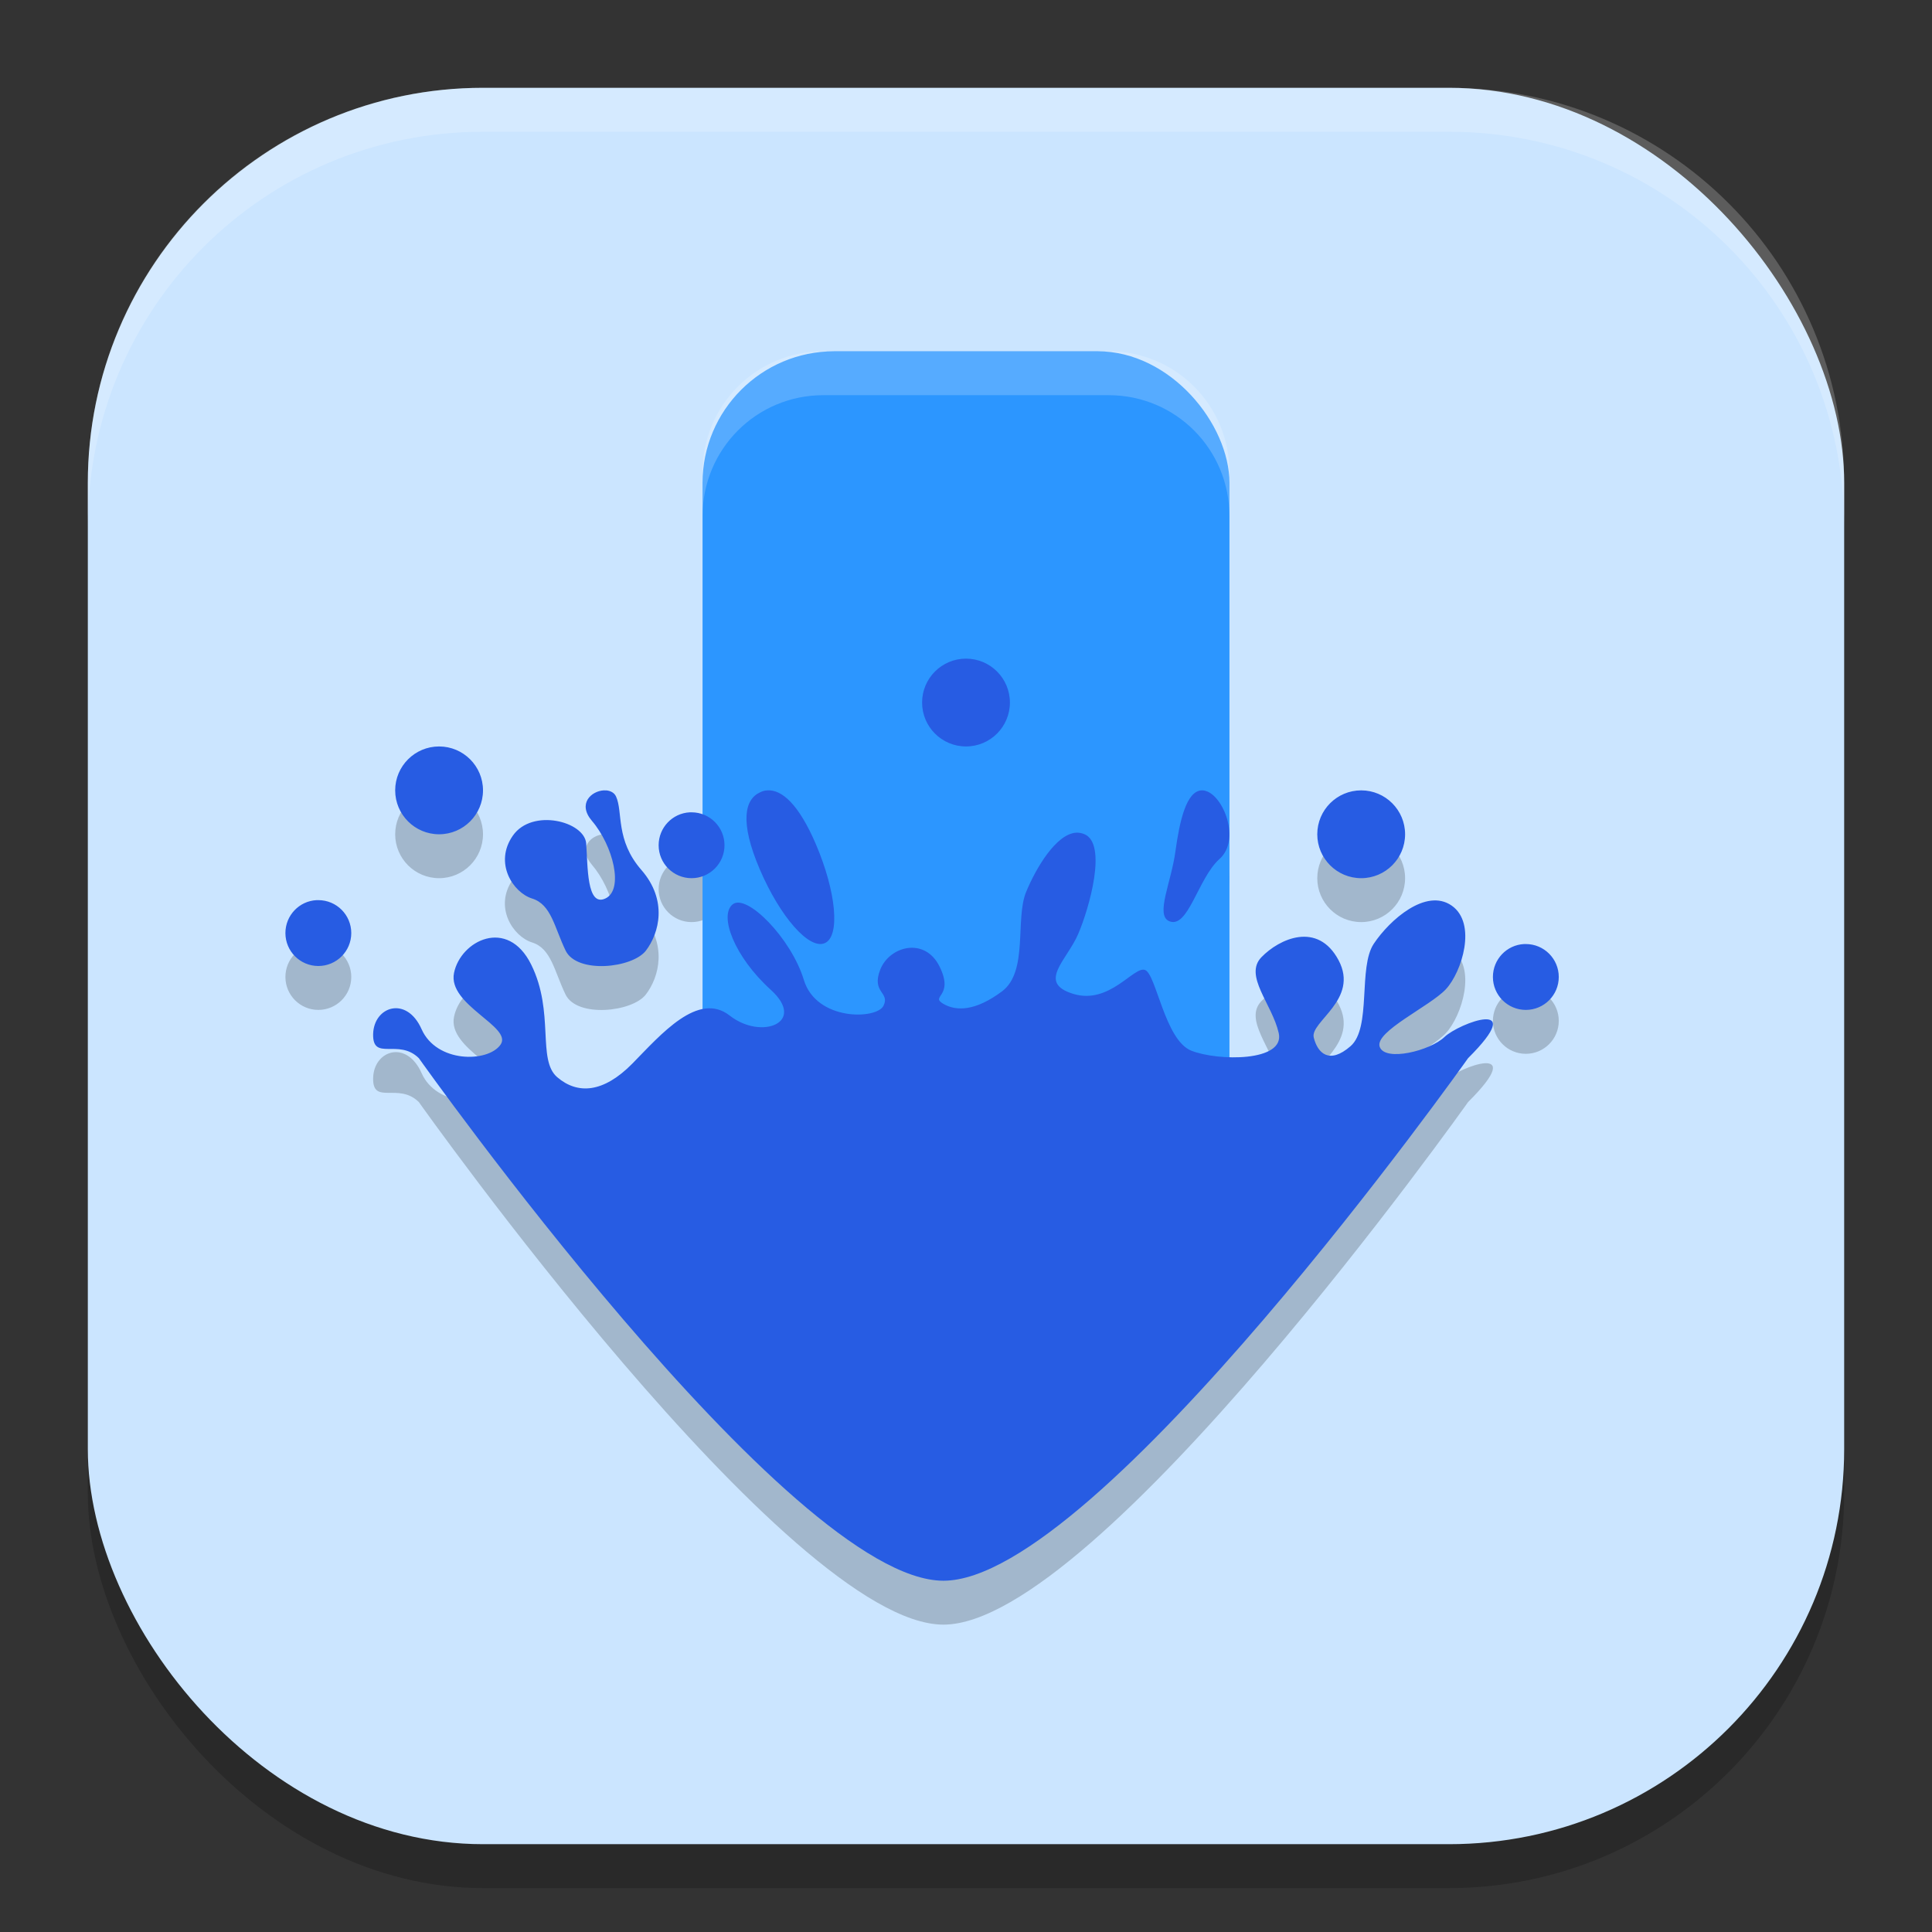 <?xml version="1.0" encoding="UTF-8" standalone="no"?>
<!-- Created with Inkscape (http://www.inkscape.org/) -->

<svg
   width="22"
   height="22"
   viewBox="0 0 22 22"
   version="1.1"
   id="svg5"
   inkscape:version="1.2.2 (1:1.2.2+202305151914+b0a8486541)"
   sodipodi:docname="ktorrent.svg"
   xmlns:inkscape="http://www.inkscape.org/namespaces/inkscape"
   xmlns:sodipodi="http://sodipodi.sourceforge.net/DTD/sodipodi-0.dtd"
   xmlns="http://www.w3.org/2000/svg"
   xmlns:svg="http://www.w3.org/2000/svg">
  <rect x="0" y="0" width="22" height="22" fill="#333333" stroke="none"/>
  <sodipodi:namedview
     id="namedview7"
     pagecolor="#ffffff"
     bordercolor="#000000"
     borderopacity="0.25"
     inkscape:showpageshadow="2"
     inkscape:pageopacity="0.0"
     inkscape:pagecheckerboard="0"
     inkscape:deskcolor="#d1d1d1"
     inkscape:document-units="px"
     showgrid="false"
     inkscape:zoom="36.636364"
     inkscape:cx="10.986352"
     inkscape:cy="11"
     inkscape:window-width="1920"
     inkscape:window-height="1008"
     inkscape:window-x="0"
     inkscape:window-y="0"
     inkscape:window-maximized="1"
     inkscape:current-layer="svg5" />
  <defs
     id="defs2" />
  <rect
     style="opacity:0.2;fill:#000000;stroke-width:1.429;stroke-linecap:square"
     id="rect234"
     width="20"
     height="20"
     x="1"
     y="1.5"
     ry="4.5" />
  <rect
     style="fill:#cbe5ff;fill-opacity:1;stroke-width:1.429;stroke-linecap:square"
     id="rect396"
     width="20"
     height="20"
     x="1"
     y="1"
     ry="4.5" />
  <path
     d="M 11,8 C 10.724,8 10.5,8.224 10.5,8.5 10.5,8.776 10.724,9 11,9 11.276,9 11.5,8.776 11.5,8.5 11.5,8.224 11.276,8 11,8 Z M 5,9 C 4.724,9 4.5,9.224 4.5,9.5 4.5,9.776 4.724,10 5,10 5.276,10 5.5,9.776 5.5,9.5 5.5,9.224 5.276,9 5,9 Z M 6.876,9.5 C 6.736,9.507 6.572,9.65 6.741,9.848 c 0.24,0.282 0.366,0.783 0.152,0.884 -0.215,0.1 -0.2,-0.374 -0.219,-0.626 -0.019,-0.252 -0.614,-0.405 -0.834,-0.092 -0.22,0.313 0.001,0.65 0.219,0.718 0.218,0.068 0.252,0.326 0.381,0.593 0.13,0.267 0.76,0.2 0.914,0 C 7.508,11.124 7.604,10.752 7.305,10.408 7.005,10.065 7.096,9.746 7.015,9.57 6.995,9.526 6.952,9.505 6.903,9.5 V 9.501 C 6.894,9.5 6.885,9.5 6.876,9.5 Z m 1.864,0 c -0.005,2.94e-4 -0.01,0.001 -0.016,0.002 V 9.501 C 8.701,9.504 8.678,9.511 8.656,9.522 8.48,9.601 8.42,9.858 8.652,10.4 8.885,10.943 9.216,11.319 9.393,11.239 9.569,11.16 9.523,10.657 9.291,10.114 9.094,9.654 8.902,9.491 8.74,9.5 Z m 4.946,0 c -0.179,0.004 -0.255,0.359 -0.301,0.693 -0.048,0.357 -0.23,0.724 -0.073,0.796 0.218,0.095 0.329,-0.489 0.575,-0.708 0.246,-0.219 0.041,-0.729 -0.164,-0.776 v -10e-4 c -0.013,-0.003 -0.025,-0.004 -0.037,-0.004 z M 15.5,9.5 C 15.224,9.5 15,9.724 15,10 c 0,0.276 0.224,0.5 0.5,0.5 C 15.776,10.5 16,10.276 16,10 16,9.724 15.776,9.5 15.5,9.5 Z M 7.855,9.75 C 7.657,9.76 7.5,9.924 7.5,10.125 7.5,10.332 7.668,10.5 7.875,10.5 8.082,10.5 8.25,10.332 8.25,10.125 8.25,9.918 8.082,9.75 7.875,9.75 c -0.006,0 -0.013,-3.24e-4 -0.02,0 z m 4.397,0.232 c -0.228,0.017 -0.456,0.405 -0.567,0.674 -0.128,0.307 0.027,0.907 -0.274,1.132 -0.301,0.225 -0.521,0.231 -0.672,0.141 -0.15,-0.09 0.129,-0.078 -0.039,-0.421 -0.168,-0.343 -0.57,-0.235 -0.676,0.032 -0.105,0.267 0.113,0.255 0.037,0.412 -0.075,0.158 -0.765,0.178 -0.908,-0.295 -0.143,-0.472 -0.651,-0.987 -0.81,-0.859 -0.158,0.127 0.019,0.597 0.433,0.972 0.414,0.375 -0.106,0.577 -0.466,0.295 -0.36,-0.282 -0.783,0.214 -1.11,0.547 -0.328,0.332 -0.62,0.354 -0.854,0.155 -0.233,-0.199 -0.028,-0.739 -0.297,-1.283 -0.269,-0.544 -0.804,-0.273 -0.879,0.095 -0.075,0.367 0.675,0.614 0.529,0.818 -0.145,0.204 -0.727,0.208 -0.898,-0.177 -0.171,-0.385 -0.544,-0.26 -0.552,0.055 -0.007,0.315 0.289,0.045 0.521,0.275 0,0 4.215,5.95 5.973,5.95 1.757,0 5.974,-5.95 5.974,-5.95 0.703,-0.7 -0.102,-0.4 -0.268,-0.242 -0.165,0.158 -0.678,0.285 -0.738,0.112 -0.06,-0.173 0.573,-0.461 0.754,-0.656 0.181,-0.195 0.357,-0.749 0.065,-0.952 -0.292,-0.203 -0.706,0.164 -0.886,0.434 -0.181,0.27 -0.024,0.957 -0.265,1.167 -0.241,0.21 -0.374,0.082 -0.419,-0.098 -0.045,-0.18 0.52,-0.432 0.283,-0.88 -0.238,-0.448 -0.676,-0.245 -0.879,-0.035 -0.203,0.21 0.122,0.533 0.197,0.863 0.075,0.33 -0.695,0.321 -0.996,0.201 -0.301,-0.12 -0.399,-0.874 -0.527,-0.919 -0.128,-0.045 -0.404,0.4 -0.818,0.272 -0.414,-0.127 -0.07,-0.382 0.058,-0.682 C 12.406,10.836 12.609,10.113 12.351,10 12.318,9.986 12.285,9.98 12.253,9.982 Z M 3.605,10.75 C 3.407,10.76 3.25,10.924 3.25,11.125 3.25,11.332 3.418,11.5 3.625,11.5 3.832,11.5 4,11.332 4,11.125 4,10.918 3.832,10.75 3.625,10.75 c -0.006,0 -0.013,-3.24e-4 -0.02,0 z m 13.75,0.5 C 17.157,11.26 17,11.424 17,11.625 17,11.832 17.168,12 17.375,12 c 0.207,0 0.375,-0.168 0.375,-0.375 0,-0.207 -0.168,-0.375 -0.375,-0.375 -0.006,0 -0.013,-3.24e-4 -0.02,0 z"
     style="opacity:0.2;fill:#000000;stroke-width:0.5"
     id="path1038" />
  <rect
     style="fill:#2c96ff;fill-opacity:1;stroke-width:2;stroke-linecap:square"
     id="rect349"
     width="6"
     height="10"
     x="8"
     y="4"
     ry="1.5" />
  <path
     d="M 9.375,4 C 8.613,4 8,4.615 8,5.379 v 0.5 C 8,5.115 8.613,4.5 9.375,4.5 h 3.25 C 13.387,4.5 14,5.115 14,5.879 v -0.5 C 14,4.615 13.387,4 12.625,4 Z"
     style="opacity:0.2;fill:#ffffff;stroke-width:0.5"
     id="path1010" />
  <path
     d="m 11,7.5 c -0.276,0 -0.5,0.224 -0.5,0.5 0,0.276 0.224,0.5 0.5,0.5 0.276,0 0.5,-0.224 0.5,-0.5 0,-0.276 -0.224,-0.5 -0.5,-0.5 z m -6,1 C 4.724,8.5 4.5,8.724 4.5,9 4.5,9.276 4.724,9.5 5,9.5 5.276,9.5 5.5,9.276 5.5,9 5.5,8.724 5.276,8.5 5,8.5 Z M 6.876,9 C 6.736,9.007 6.572,9.15 6.741,9.348 6.981,9.629 7.107,10.131 6.894,10.231 6.679,10.332 6.694,9.858 6.675,9.605 6.656,9.353 6.061,9.201 5.841,9.514 c -0.22,0.313 0.001,0.65 0.219,0.718 0.218,0.068 0.252,0.326 0.381,0.593 0.13,0.267 0.76,0.2 0.914,0 C 7.508,10.624 7.604,10.252 7.305,9.908 7.005,9.565 7.096,9.246 7.015,9.07 6.995,9.026 6.952,9.005 6.903,9 V 9.001 C 6.894,9 6.885,9 6.876,9 Z m 1.864,0 c -0.005,2.94e-4 -0.01,0.001 -0.016,0.002 V 9.001 C 8.701,9.004 8.678,9.011 8.656,9.022 8.48,9.101 8.42,9.358 8.652,9.9 8.885,10.443 9.216,10.819 9.393,10.739 9.569,10.66 9.523,10.157 9.291,9.614 9.094,9.154 8.902,8.991 8.74,9 Z m 4.946,0 c -0.179,0.004 -0.255,0.359 -0.301,0.693 -0.048,0.357 -0.23,0.724 -0.073,0.796 0.218,0.095 0.329,-0.489 0.575,-0.708 0.246,-0.219 0.041,-0.729 -0.164,-0.776 v -10e-4 c -0.013,-0.003 -0.025,-0.004 -0.037,-0.004 z M 15.5,9 C 15.224,9 15,9.224 15,9.5 15,9.776 15.224,10 15.5,10 15.776,10 16,9.776 16,9.5 16,9.224 15.776,9 15.5,9 Z M 7.855,9.25 C 7.657,9.26 7.5,9.424 7.5,9.625 7.5,9.832 7.668,10 7.875,10 8.082,10 8.25,9.832 8.25,9.625 8.25,9.418 8.082,9.25 7.875,9.25 c -0.006,0 -0.013,-3.24e-4 -0.02,0 z m 4.397,0.232 c -0.228,0.017 -0.456,0.405 -0.567,0.674 -0.128,0.307 0.027,0.907 -0.274,1.132 -0.301,0.225 -0.521,0.231 -0.672,0.141 -0.15,-0.09 0.129,-0.078 -0.039,-0.421 -0.168,-0.343 -0.57,-0.235 -0.676,0.032 -0.105,0.267 0.113,0.255 0.037,0.412 -0.075,0.158 -0.765,0.178 -0.908,-0.295 -0.143,-0.472 -0.651,-0.987 -0.81,-0.859 -0.158,0.127 0.019,0.597 0.433,0.972 0.414,0.375 -0.106,0.577 -0.466,0.295 -0.36,-0.282 -0.783,0.214 -1.11,0.547 -0.328,0.332 -0.62,0.354 -0.854,0.155 -0.233,-0.199 -0.028,-0.739 -0.297,-1.283 -0.269,-0.544 -0.804,-0.273 -0.879,0.095 -0.075,0.367 0.675,0.614 0.529,0.818 -0.145,0.204 -0.727,0.208 -0.898,-0.177 -0.171,-0.385 -0.544,-0.26 -0.552,0.055 -0.007,0.315 0.289,0.045 0.521,0.275 0,0 4.215,5.95 5.973,5.95 1.757,0 5.974,-5.95 5.974,-5.95 0.703,-0.7 -0.102,-0.4 -0.268,-0.242 -0.165,0.158 -0.678,0.285 -0.738,0.112 -0.06,-0.173 0.573,-0.461 0.754,-0.656 0.181,-0.195 0.357,-0.749 0.065,-0.952 -0.292,-0.203 -0.706,0.164 -0.886,0.434 -0.181,0.27 -0.024,0.957 -0.265,1.167 -0.241,0.21 -0.374,0.082 -0.419,-0.098 -0.045,-0.18 0.52,-0.432 0.283,-0.88 -0.238,-0.448 -0.676,-0.245 -0.879,-0.035 -0.203,0.21 0.122,0.533 0.197,0.863 0.075,0.33 -0.695,0.321 -0.996,0.201 -0.301,-0.12 -0.399,-0.874 -0.527,-0.919 -0.128,-0.045 -0.404,0.4 -0.818,0.272 -0.414,-0.127 -0.07,-0.382 0.058,-0.682 C 12.406,10.336 12.609,9.613 12.351,9.5 12.318,9.486 12.285,9.48 12.253,9.482 Z M 3.605,10.25 C 3.407,10.26 3.25,10.424 3.25,10.625 3.25,10.832 3.418,11 3.625,11 3.832,11 4,10.832 4,10.625 4,10.418 3.832,10.25 3.625,10.25 c -0.006,0 -0.013,-3.24e-4 -0.02,0 z m 13.75,0.5 C 17.157,10.76 17,10.924 17,11.125 c 0,0.207 0.168,0.375 0.375,0.375 0.207,0 0.375,-0.168 0.375,-0.375 0,-0.207 -0.168,-0.375 -0.375,-0.375 -0.006,0 -0.013,-3.24e-4 -0.02,0 z"
     style="fill:#275ce3;stroke-width:0.5"
     id="path1066" />
  <path
     id="path1040"
     style="opacity:0.2;fill:#ffffff;stroke-width:4;stroke-linecap:square"
     d="M 5.5,1 C 3.007,1 1,3.007 1,5.5 V 6 C 1,3.507 3.007,1.5 5.5,1.5 h 11 C 18.993,1.5 21,3.507 21,6 V 5.5 C 21,3.007 18.993,1 16.5,1 Z" />
</svg>
